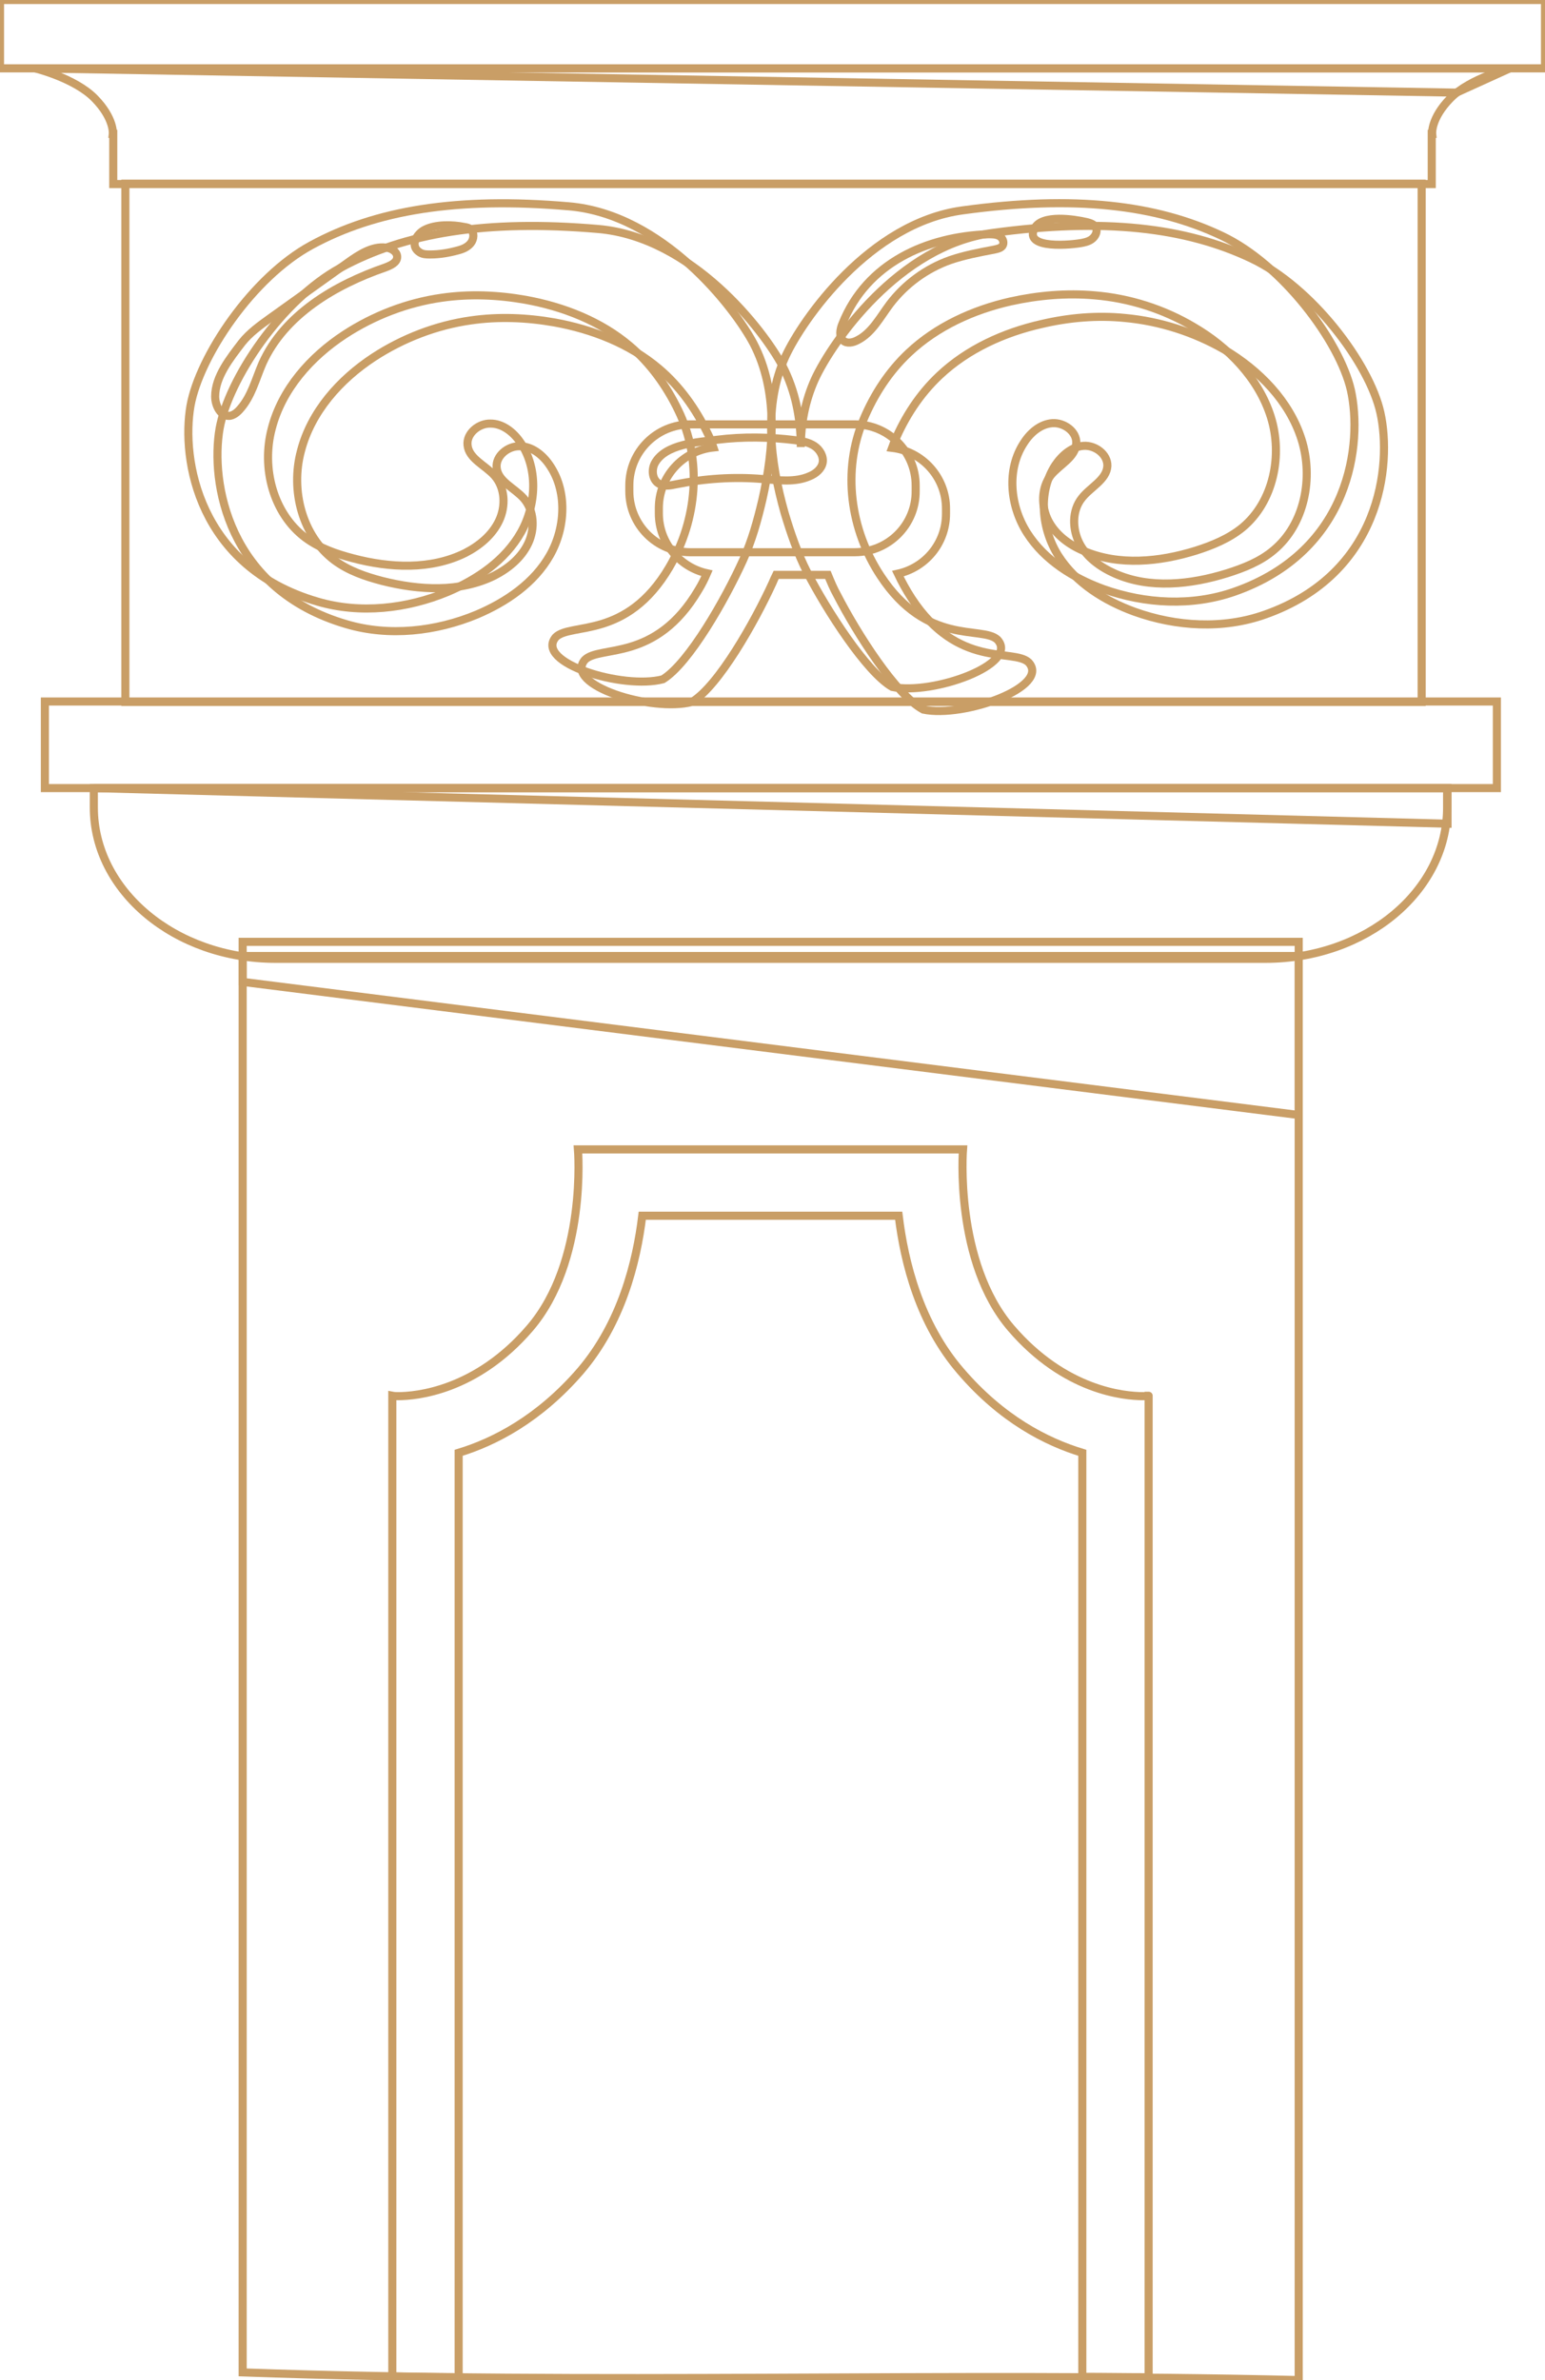 <?xml version="1.0" encoding="utf-8"?>
<!-- Generator: Adobe Illustrator 26.0.3, SVG Export Plug-In . SVG Version: 6.00 Build 0)  -->
<svg version="1.1" id="Layer_2" xmlns="http://www.w3.org/2000/svg" xmlns:xlink="http://www.w3.org/1999/xlink" x="0px" y="0px"
	 viewBox="0 0 382 588.3" style="enable-background:new 0 0 382 588.3;" xml:space="preserve">
<style type="text/css">
	.st0{fill:none;stroke:#C99E66;stroke-width:2;stroke-miterlimit:10;}
</style>
<g>
	<path class="st0" d="M60,232.8v353.6c86.7,3.1,173.9-0.2,261.1,1.9V232.8H60z"/>
	<g>
		<path class="st0" d="M282.6,345.1c-4.6,0-19.3-1.3-32.6-16.8c-14.1-16.4-11.9-44.2-11.9-44.2h-47.6h-47.6c0,0,2.3,27.7-11.9,44.2
			c-13.3,15.5-28.1,16.8-32.6,16.8c-0.9,0-1.4-0.1-1.4-0.1v242.4c5.5,0.1,10.9,0.2,16.4,0.2V359.1c8.9-2.7,19.9-8.4,30.1-20.2
			c10.1-11.8,13.9-26.8,15.3-38.4h31.7h31.7c1.4,11.6,5.2,26.7,15.3,38.4c10.2,11.9,21.2,17.5,30.1,20.2v228.4
			c5.5,0,10.9,0.1,16.4,0.1V345C284.1,345,283.6,345.1,282.6,345.1z"/>
	</g>
	<path class="st0" d="M214.8,194.8h-48.6h-143v4.8c0,20.6,20.1,37.4,44.9,37.4h98.1h48.6h98.1c24.8,0,44.9-16.7,44.9-37.4v-4.8
		H214.8z"/>
	<polygon class="st0" points="213.6,0 168.4,0 0,0 0,16.9 168.4,16.9 213.6,16.9 382,16.9 382,0 	"/>
	<path class="st0" d="M213.6,16.9h-45.2H8.7c0,0,9.8,2.4,14.7,7.4c4.9,5,4.5,8.8,4.5,8.8H28v12.4h140.4h45.2H354V33.1h0.1
		c0,0-0.4-3.8,4.5-8.8s14.7-7.4,14.7-7.4H213.6z"/>
	<polygon class="st0" points="8.7,16.9 373.3,16.9 360.1,22.9 	"/>
	<rect x="31" y="45.4" class="st0" width="320.5" height="128.1"/>
	<path class="st0" d="M341.3,102c-2.7-12.1-16.9-31-31.9-38.1c-16.2-7.7-36.5-10.1-64.1-6.3c-23.1,3.1-39.6,27-43.8,36.1
		c-2.4,5.3-3.5,11-3.5,16.8h0c0-7-1.3-13.8-4.5-20c-4.7-8.9-22.4-31.9-45.6-33.9c-27.8-2.4-47.9,1-63.7,9.6
		c-14.6,7.9-27.7,27.5-29.9,39.7c-2.3,13.2,1.9,39.8,31.4,48.4c10.5,3.1,22.1,1.8,32.2-2.4c7.3-3.1,14.2-7.8,18.1-14.7
		c3.9-6.9,4.3-16.1-0.3-22.5c-1.7-2.4-4.3-4.4-7.2-4.4c-2.9-0.1-6,2.4-5.7,5.3c0.3,3.4,4.4,5,6.7,7.6c2.6,3,2.8,7.5,1.1,11.1
		c-1.7,3.6-4.9,6.2-8.4,8c-8.5,4.2-18.6,3.6-27.7,1.3c-4.2-1.1-8.3-2.5-11.8-5.1c-8-6-10.9-17.3-8.3-27c2.5-9.7,9.6-17.7,18-23.2
		c7.2-4.7,15.5-7.9,24-9.1c6.9-1,13.9-0.7,20.7,0.5c9.4,1.7,18.6,5.3,25.8,11.4c5.1,4.3,9.1,9.9,12,15.9c0.6,1.2,1.1,2.4,1.5,3.6
		c-7.6,0.8-13.5,7.2-13.5,15v1.3c0,7.2,5.1,13.3,11.9,14.8c-0.6,1.4-1.3,2.8-2.1,4.1c-10.6,18-24.4,13.6-28.1,17.3
		c-5.3,6.3,16.6,13,26.5,10.4c6.6-4,15.5-19.8,19.9-29.4c0.3-0.7,0.6-1.4,0.9-2h12.8c0.7,1.7,1.4,3.4,2.3,5
		c4.8,9.3,14.5,24.7,21.3,28.3c10.1,2.1,31.6-5.7,26-11.7c-3.8-3.5-17.4,1.7-28.9-15.8c-1.3-2-2.4-4-3.4-6.1
		c6.8-1.5,11.9-7.5,11.9-14.8v-1.3c0-7.7-5.8-14.1-13.3-15c0.2-0.5,0.3-1,0.5-1.4c2.6-6.2,6.3-11.9,11.2-16.5
		c6.9-6.5,15.9-10.6,25.2-12.7c6.8-1.6,13.8-2.2,20.7-1.5c8.6,0.8,17,3.5,24.5,7.8c8.6,5.1,16.1,12.7,19.1,22.2
		c3,9.5,0.8,21-6.9,27.4c-3.3,2.8-7.4,4.4-11.5,5.7c-9,2.8-19.1,3.9-27.7,0.1c-3.6-1.6-7-4-8.8-7.5c-1.8-3.5-1.9-8.1,0.6-11.2
		c2.1-2.7,6.1-4.5,6.3-7.9c0.1-2.9-3-5.2-5.9-5c-2.9,0.2-5.4,2.4-7,4.8c-4.3,6.6-3.4,15.8,0.8,22.4c4.3,6.7,11.4,11.1,18.8,13.8
		c10.3,3.7,21.9,4.4,32.3,0.7C341.4,141.8,344.2,115,341.3,102z"/>
	<path class="st0" d="M199.6,141.5c-2.4-4.7-4.1-9.7-5.6-14.7c-3.6-12.7-5.3-26.7,0.2-38.7c4.2-9.1,20.8-33,43.8-36.1
		c27.7-3.8,47.9-1.4,64.1,6.3c15,7.1,29.1,26,31.9,38.1c2.9,13,0.1,39.8-28.9,49.9c-10.4,3.6-21.9,3-32.3-0.7
		c-7.4-2.7-14.5-7.1-18.8-13.8c-4.3-6.7-5.2-15.8-0.8-22.4c1.6-2.5,4.1-4.6,7-4.8c2.9-0.2,6.1,2.1,5.9,5c-0.2,3.5-4.1,5.2-6.3,7.9
		c-2.4,3.1-2.4,7.7-0.6,11.2c1.8,3.5,5.2,6,8.8,7.5c8.7,3.7,18.7,2.7,27.7-0.1c4.1-1.3,8.2-3,11.5-5.7c7.7-6.4,10-17.9,7-27.4
		c-3-9.5-10.5-17.2-19.1-22.2c-7.4-4.4-15.9-7.1-24.5-7.8c-6.9-0.6-13.9,0-20.7,1.5c-9.3,2.1-18.3,6.2-25.2,12.7
		c-4.9,4.6-8.6,10.3-11.2,16.5c-5.3,12.6-3.3,27.2,4.2,38.6c11.5,17.5,25.1,12.3,28.9,15.8c5.6,6-15.9,13.8-26,11.7
		C214.2,166.1,204.4,150.8,199.6,141.5z"/>
	<path class="st0" d="M183.7,138.5c2.2-4.8,3.6-9.9,4.8-15c2.9-12.8,3.9-26.9-2.2-38.6c-4.7-8.9-22.4-31.9-45.6-33.9
		c-27.8-2.4-47.9,1-63.7,9.6c-14.6,7.9-27.7,27.5-29.9,39.7c-2.3,13.2,1.9,39.8,31.4,48.4c10.5,3.1,22.1,1.8,32.2-2.4
		c7.3-3.1,14.2-7.8,18.1-14.7c3.9-6.9,4.3-16.1-0.3-22.5c-1.7-2.4-4.3-4.4-7.2-4.4c-2.9-0.1-6,2.4-5.7,5.3c0.3,3.4,4.4,5,6.7,7.6
		c2.6,3,2.8,7.5,1.1,11.1c-1.7,3.6-4.9,6.2-8.4,8c-8.5,4.2-18.6,3.7-27.7,1.3c-4.2-1.1-8.3-2.5-11.8-5.1c-8-6-10.9-17.3-8.3-27
		c2.5-9.7,9.6-17.7,18-23.2c7.2-4.7,15.5-7.9,24-9.1c6.9-1,13.9-0.7,20.7,0.5c9.4,1.7,18.6,5.3,25.8,11.4c5.1,4.3,9.1,9.9,12,15.9
		c6,12.3,4.7,27-2.2,38.8c-10.6,18-24.4,13.6-28.1,17.3c-5.3,6.3,16.6,13,26.5,10.4C170.4,163.9,179.4,148,183.7,138.5z"/>
	<path class="st0" d="M211.3,136.5h-40.6c-8.4,0-15.1-6.8-15.1-15.1V120c0-8.4,6.8-15.1,15.1-15.1h40.6c8.4,0,15.1,6.8,15.1,15.1
		v1.3C226.5,129.7,219.7,136.5,211.3,136.5z"/>
	<rect x="11.1" y="173.4" class="st0" width="359" height="21.4"/>
	<path class="st0" d="M53.2,98c0,2.2,1.3,4.9,3.5,4.8c1-0.1,1.9-0.8,2.6-1.6c2.9-3.2,3.9-7.5,5.6-11.4c5.4-12,17.9-19.4,30.4-23.7
		c1.3-0.5,2.9-1.2,2.9-2.6c0-1.3-1.5-2.2-2.8-2.3c-3.4-0.4-6.6,1.7-9.4,3.7c-6.4,4.6-12.9,9.2-19.3,13.8c-2.5,1.8-5,3.6-6.9,6
		C56.9,88.5,53.2,93.1,53.2,98z"/>
	<path class="st0" d="M103.8,62.4c0.8,0.5,1.7,0.5,2.6,0.5c2.3,0,4.6-0.4,6.8-1c1.2-0.3,2.4-0.8,3.2-1.8c0.8-1,0.9-2.6,0-3.4
		c-0.4-0.4-1-0.5-1.6-0.6c-2.9-0.6-7.1-0.7-9.8,0.7C103,57.8,101.2,60.8,103.8,62.4z"/>
	<path class="st0" d="M161.9,114.5c-0.9,1.7-0.6,4.2,1.1,5.1c1.3,0.7,2.8,0.4,4.2,0.1c7-1.4,14.2-1.9,21.3-1.3
		c4,0.3,8.1,0.9,11.7-0.7c1.5-0.6,2.9-1.8,3.2-3.3c0.3-1.6-0.7-3.3-2.1-4.2c-1.4-0.9-3.1-1.2-4.7-1.4c-6.4-0.8-12.9-0.9-19.3-0.1
		C172.6,109.3,164.5,109.7,161.9,114.5z"/>
	<path class="st0" d="M208.3,80c-0.6,1.4-0.9,3.2,0.2,4.2c0.9,0.8,2.4,0.5,3.5-0.1c3.6-1.8,5.6-5.7,8-8.9c3.8-5,9-8.8,14.9-10.9
		c3.5-1.2,7.2-1.9,10.9-2.6c0.9-0.2,1.9-0.4,2.2-1.2c0.3-0.8-0.2-1.8-1-2.2c-0.8-0.4-1.7-0.4-2.6-0.4C229.2,58.4,214.3,65,208.3,80z
		"/>
	<path class="st0" d="M267.7,60c1-0.2,1.9-0.5,2.6-1.2c0.7-0.7,1.1-1.8,0.6-2.6c-0.4-0.8-1.4-1.1-2.2-1.3c-3-0.7-11-2-12.9,1.5
		C252.9,61.8,265.4,60.5,267.7,60z"/>
	<polygon class="st0" points="60,236.3 321.1,236.3 321.1,275.6 60,242.7 	"/>
	<polygon class="st0" points="23.2,194.8 357.9,194.8 357.9,203.6 	"/>
</g>
</svg>
